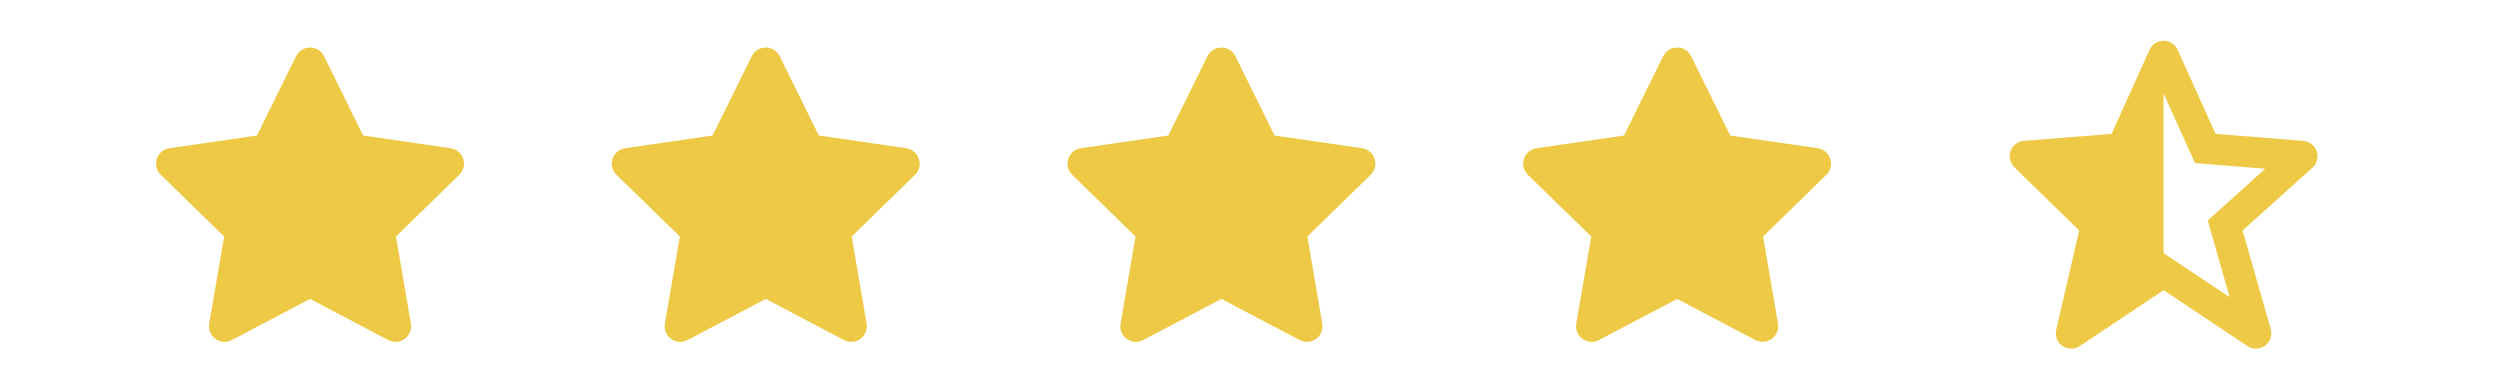 <svg width="203" height="31" viewBox="0 0 203 31" fill="none" xmlns="http://www.w3.org/2000/svg">
<path d="M25.176 3.86C25.413 3.859 25.644 3.925 25.845 4.05C26.046 4.175 26.207 4.353 26.312 4.565L29.488 11.003L36.592 12.036C36.826 12.069 37.045 12.168 37.226 12.32C37.406 12.472 37.541 12.672 37.614 12.897C37.687 13.121 37.696 13.362 37.639 13.591C37.583 13.82 37.463 14.029 37.294 14.194L32.154 19.206L33.367 26.28C33.407 26.512 33.38 26.751 33.291 26.97C33.202 27.188 33.054 27.377 32.863 27.516C32.672 27.655 32.446 27.738 32.211 27.755C31.976 27.772 31.74 27.724 31.531 27.615L25.176 24.273L18.821 27.615C18.612 27.724 18.377 27.773 18.141 27.756C17.906 27.739 17.68 27.657 17.489 27.518C17.298 27.38 17.15 27.19 17.061 26.972C16.972 26.753 16.945 26.514 16.985 26.281L18.2 19.204L13.057 14.194C12.887 14.029 12.767 13.82 12.71 13.591C12.654 13.361 12.662 13.12 12.735 12.895C12.808 12.671 12.943 12.471 13.124 12.318C13.305 12.166 13.525 12.068 13.759 12.034L20.863 11.003L24.041 4.565C24.145 4.353 24.307 4.175 24.508 4.05C24.708 3.925 24.94 3.859 25.176 3.86Z" fill="#EEC946"/>
<path d="M62.179 3.86C62.415 3.859 62.647 3.925 62.847 4.05C63.048 4.175 63.21 4.353 63.315 4.565L66.49 11.003L73.595 12.036C73.829 12.069 74.048 12.168 74.228 12.32C74.409 12.472 74.543 12.672 74.617 12.897C74.689 13.121 74.698 13.362 74.642 13.591C74.585 13.82 74.466 14.029 74.297 14.194L69.157 19.206L70.37 26.28C70.409 26.512 70.383 26.751 70.294 26.97C70.205 27.188 70.056 27.377 69.866 27.516C69.675 27.655 69.449 27.738 69.214 27.755C68.979 27.772 68.743 27.724 68.534 27.615L62.179 24.273L55.824 27.615C55.615 27.724 55.379 27.773 55.144 27.756C54.909 27.739 54.683 27.657 54.492 27.518C54.301 27.38 54.152 27.19 54.063 26.972C53.974 26.753 53.948 26.514 53.988 26.281L55.203 19.204L50.059 14.194C49.89 14.029 49.77 13.82 49.713 13.591C49.656 13.361 49.665 13.12 49.738 12.895C49.811 12.671 49.946 12.471 50.127 12.318C50.307 12.166 50.527 12.068 50.761 12.034L57.866 11.003L61.043 4.565C61.148 4.353 61.31 4.175 61.51 4.05C61.711 3.925 61.943 3.859 62.179 3.86Z" fill="#EEC946"/>
<path d="M99.181 3.86C99.418 3.859 99.649 3.925 99.85 4.05C100.051 4.175 100.212 4.353 100.317 4.565L103.493 11.003L110.597 12.036C110.831 12.069 111.05 12.168 111.231 12.32C111.412 12.472 111.546 12.672 111.619 12.897C111.692 13.121 111.701 13.362 111.644 13.591C111.588 13.82 111.468 14.029 111.299 14.194L106.159 19.206L107.372 26.28C107.412 26.512 107.385 26.751 107.296 26.97C107.207 27.188 107.059 27.377 106.868 27.516C106.677 27.655 106.452 27.738 106.216 27.755C105.981 27.772 105.746 27.724 105.536 27.615L99.181 24.273L92.826 27.615C92.617 27.724 92.382 27.773 92.147 27.756C91.911 27.739 91.685 27.657 91.494 27.518C91.303 27.38 91.155 27.19 91.066 26.972C90.977 26.753 90.951 26.514 90.99 26.281L92.205 19.204L87.062 14.194C86.892 14.029 86.772 13.82 86.716 13.591C86.659 13.361 86.667 13.12 86.74 12.895C86.814 12.671 86.948 12.471 87.129 12.318C87.31 12.166 87.53 12.068 87.764 12.034L94.868 11.003L98.046 4.565C98.15 4.353 98.312 4.175 98.513 4.05C98.713 3.925 98.945 3.859 99.181 3.86Z" fill="#EEC946"/>
<path d="M136.184 3.86C136.42 3.859 136.652 3.925 136.852 4.05C137.053 4.175 137.215 4.353 137.319 4.565L140.495 11.003L147.6 12.036C147.833 12.069 148.053 12.168 148.233 12.32C148.414 12.472 148.548 12.672 148.621 12.897C148.694 13.121 148.703 13.362 148.647 13.591C148.59 13.82 148.471 14.029 148.302 14.194L143.162 19.206L144.375 26.28C144.414 26.512 144.388 26.751 144.299 26.97C144.21 27.188 144.061 27.377 143.871 27.516C143.68 27.655 143.454 27.738 143.219 27.755C142.983 27.772 142.748 27.724 142.539 27.615L136.184 24.273L129.829 27.615C129.62 27.724 129.384 27.773 129.149 27.756C128.914 27.739 128.688 27.657 128.497 27.518C128.306 27.38 128.157 27.19 128.068 26.972C127.979 26.753 127.953 26.514 127.993 26.281L129.208 19.204L124.064 14.194C123.895 14.029 123.775 13.82 123.718 13.591C123.661 13.361 123.67 13.12 123.743 12.895C123.816 12.671 123.951 12.471 124.131 12.318C124.312 12.166 124.532 12.068 124.766 12.034L131.871 11.003L135.048 4.565C135.153 4.353 135.314 4.175 135.515 4.05C135.716 3.925 135.947 3.859 136.184 3.86Z" fill="#EEC946"/>
<path d="M166.965 26.778C166.922 26.962 166.921 27.152 166.963 27.336C167.004 27.52 167.086 27.692 167.204 27.839C167.321 27.986 167.47 28.105 167.64 28.187C167.809 28.268 167.995 28.31 168.184 28.31C168.431 28.31 168.672 28.237 168.877 28.1L175.684 23.562L182.49 28.1C182.703 28.241 182.954 28.314 183.209 28.308C183.465 28.302 183.713 28.219 183.919 28.068C184.126 27.918 184.281 27.707 184.365 27.466C184.448 27.224 184.456 26.963 184.386 26.717L182.1 18.717L187.77 13.615C187.951 13.451 188.081 13.238 188.143 13.002C188.205 12.765 188.196 12.516 188.117 12.284C188.039 12.053 187.894 11.85 187.701 11.699C187.509 11.549 187.276 11.459 187.032 11.44L179.906 10.872L176.822 4.046C176.724 3.826 176.564 3.639 176.362 3.508C176.16 3.377 175.925 3.307 175.684 3.307C175.443 3.307 175.208 3.377 175.005 3.507C174.803 3.638 174.643 3.825 174.545 4.045L171.461 10.872L164.335 11.438C164.095 11.457 163.867 11.545 163.676 11.691C163.485 11.836 163.34 12.034 163.258 12.26C163.176 12.486 163.162 12.73 163.215 12.964C163.269 13.198 163.389 13.412 163.561 13.58L168.829 18.713L166.965 26.778ZM175.684 7.596L178.236 13.247L178.971 13.306L183.937 13.7L179.849 17.38L179.847 17.382L179.269 17.902L179.482 18.648V18.652L181.049 24.133L175.684 20.557V7.596Z" fill="#EEC946"/>
</svg>
